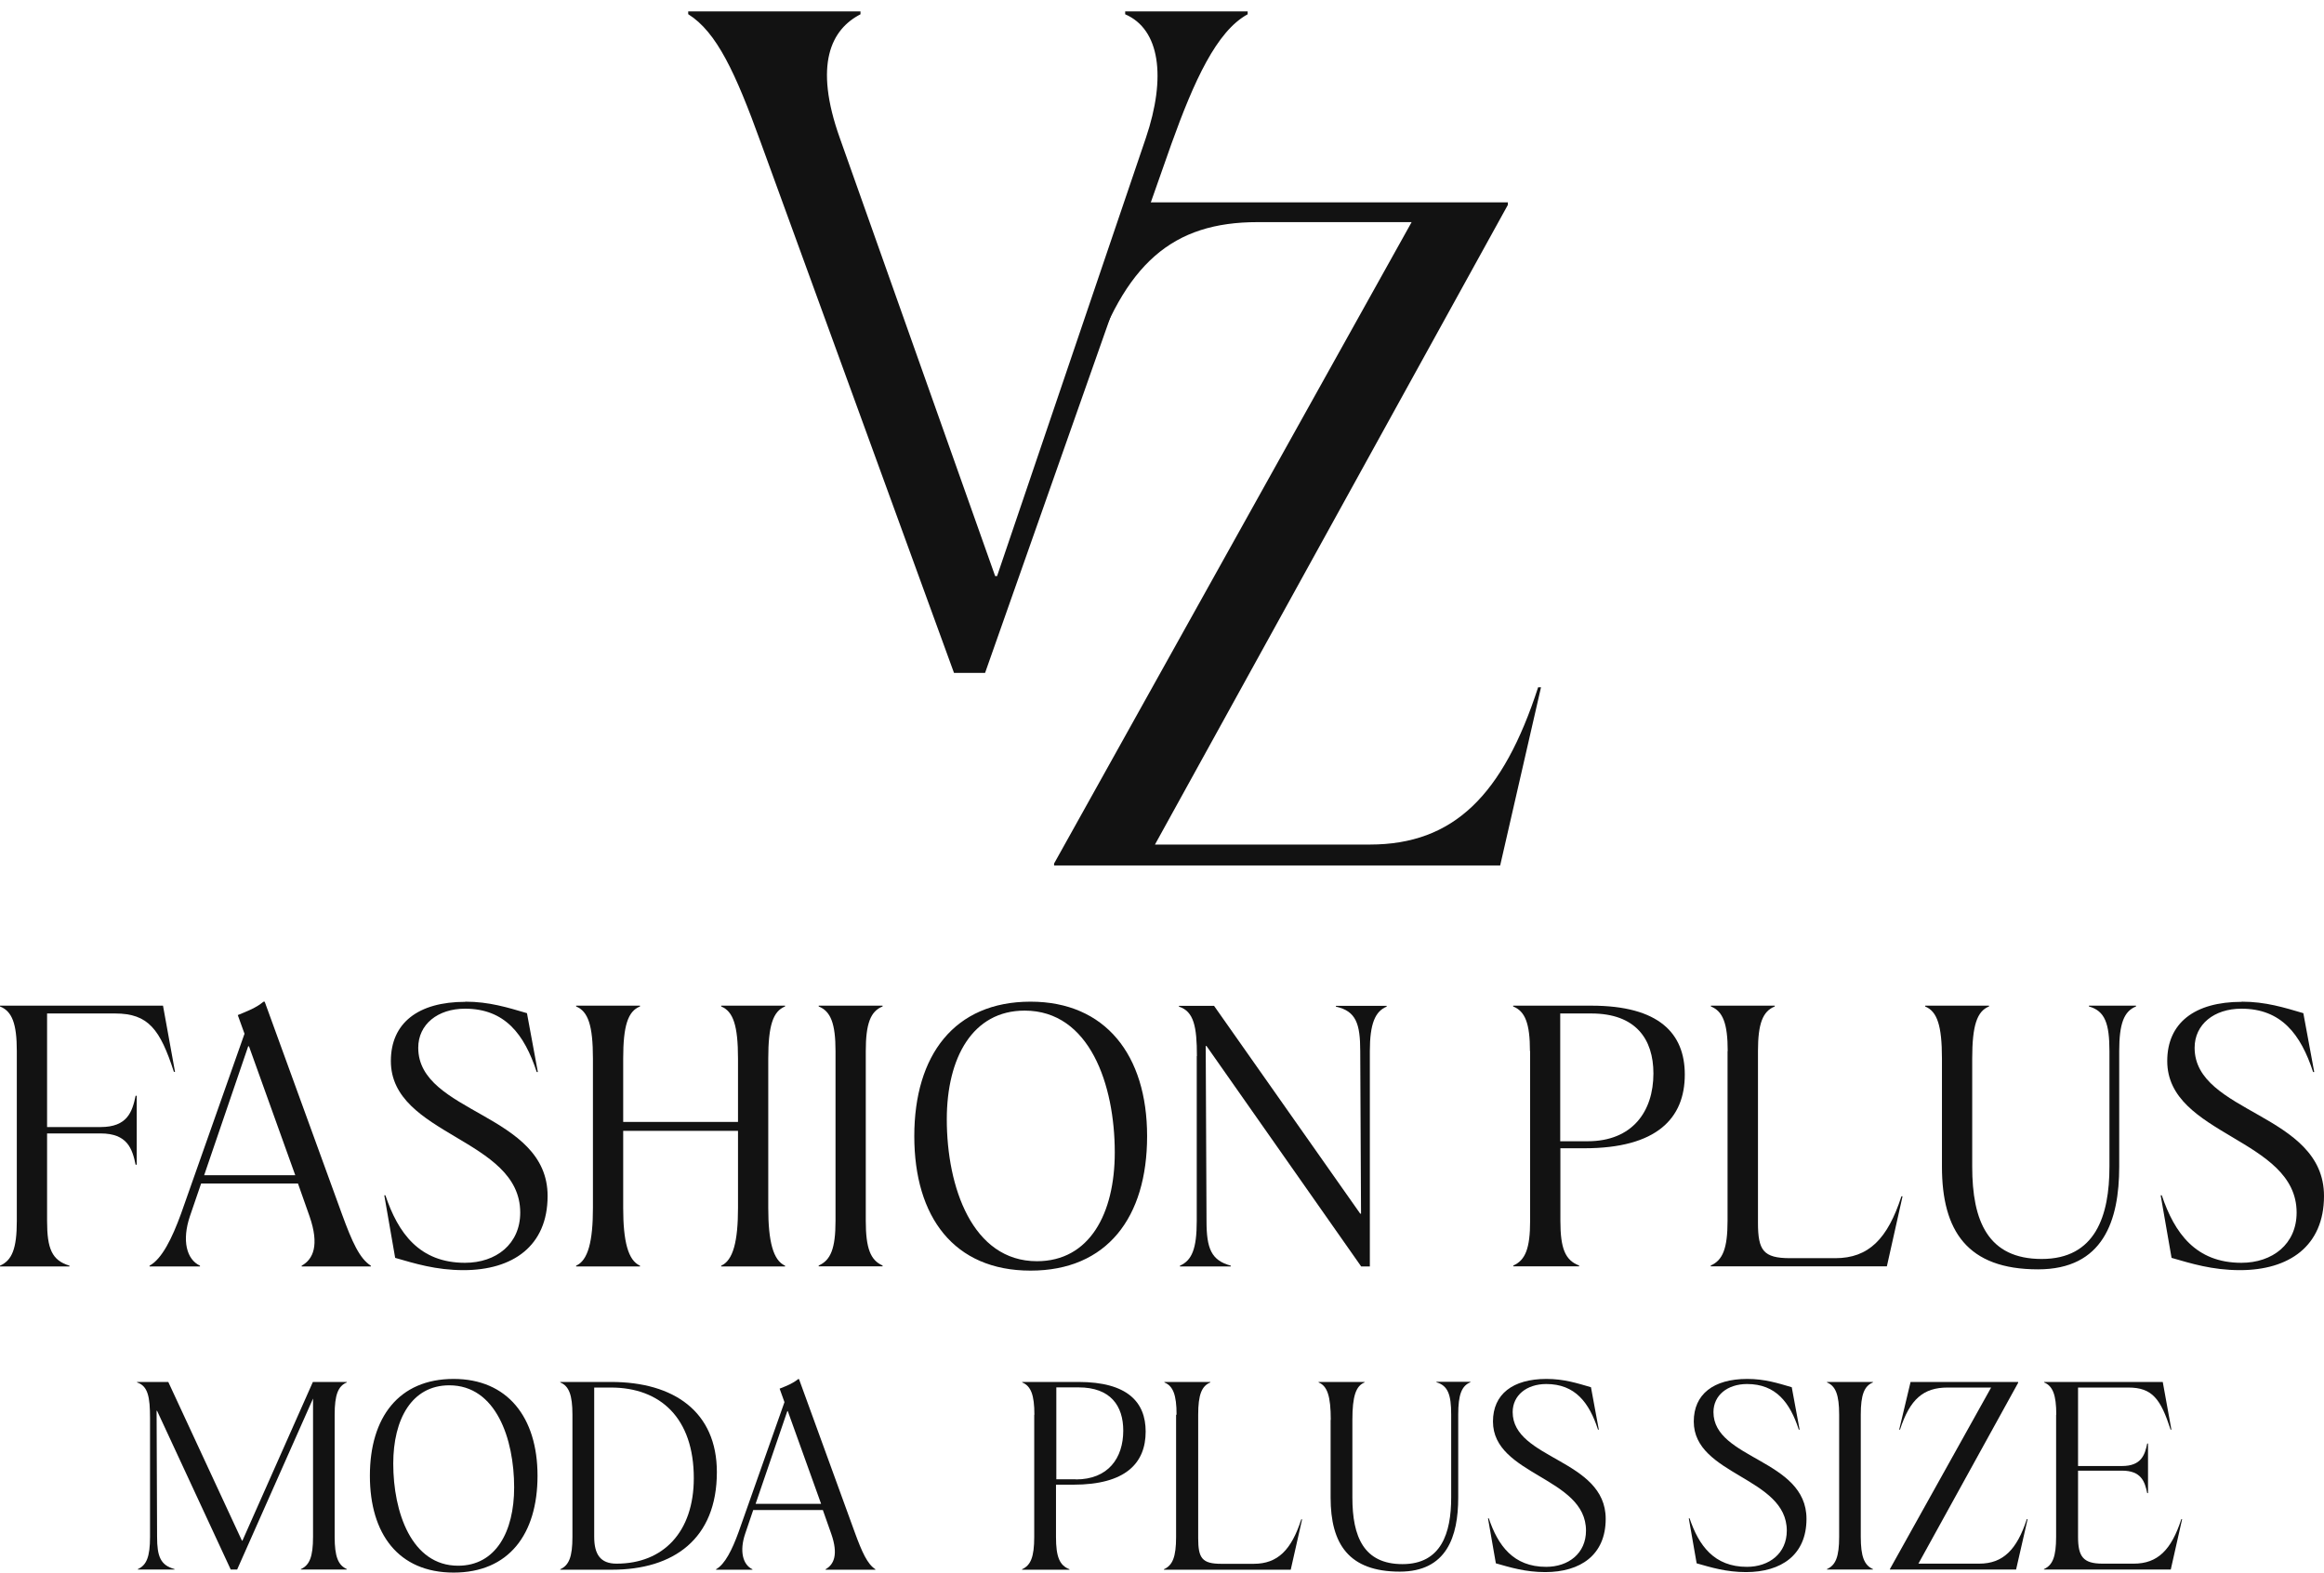 <svg xmlns="http://www.w3.org/2000/svg" width="201" height="136" viewBox="0 0 201 136" fill="none">
  <g clip-path="url(#clip0_9_459)">
    <path d="M59.522 1.235V0.987H74.423V1.235C71.903 2.532 70.351 5.539 72.636 11.94L86.07 49.822H86.236L99.101 11.94C100.888 6.67 100.32 2.532 97.315 1.235V0.987H107.909V1.235C105.222 2.697 103.27 7.002 101.317 12.437L85.197 58.196H82.511L65.809 12.354C63.607 6.27 61.987 2.78 59.536 1.235H59.522Z" fill="#121212"/>
    <path d="M130.413 17.472V17.721L99.891 73.039H118.476C125.719 73.039 129.998 68.777 133.031 59.437H133.28L129.748 74.847H91.166V74.681L122.09 19.21H108.768C101.442 19.21 97.246 22.728 94.213 32.081H93.963L97.412 17.5H130.399L130.413 17.472Z" fill="#121212"/>
    <path d="M1.454 90.904C1.454 88.517 1.039 87.455 0 87.041V86.972H14.098L15.137 92.697H15.04C13.849 89.028 12.838 87.648 9.957 87.648H4.072V97.47H8.697C11.024 97.47 11.439 96.146 11.73 94.766H11.827V100.726H11.73C11.439 99.347 11.024 98.022 8.697 98.022H4.072V105.596C4.072 107.982 4.487 109.003 6.01 109.458V109.527H0V109.458C1.039 109.003 1.454 107.982 1.454 105.596V90.918V90.904Z" fill="#121212"/>
    <path d="M21.147 89.4L20.565 87.786C21.438 87.428 22.116 87.179 22.795 86.627H22.892L29.581 105.016C30.453 107.403 31.104 108.852 32.074 109.459V109.528H26.091V109.459C27.088 108.907 27.642 107.693 26.77 105.182L25.772 102.354H17.394L16.425 105.182C15.718 107.279 16.134 108.921 17.297 109.459V109.528H12.935V109.459C14.001 108.879 14.873 107.113 15.649 104.989L21.147 89.4ZM25.537 101.637L21.535 90.49H21.465L17.657 101.637H25.551H25.537Z" fill="#121212"/>
    <path d="M40.244 86.627C42.308 86.627 43.928 87.138 45.576 87.621L46.518 92.711H46.421C45.354 89.456 43.679 87.234 40.217 87.234C37.862 87.234 36.173 88.586 36.173 90.614C36.173 96.312 47.362 96.257 47.362 103.43C47.362 107.776 44.33 109.845 40.092 109.845C37.696 109.845 35.854 109.265 34.178 108.783L33.237 103.375H33.334C34.428 106.631 36.27 109.21 40.217 109.21C42.903 109.21 44.994 107.596 44.994 104.865C44.994 98.422 33.805 98.229 33.805 91.759C33.805 88.476 36.159 86.641 40.244 86.641V86.627Z" fill="#121212"/>
    <path d="M51.282 91.552C51.282 88.683 50.866 87.469 49.828 87.041V86.972H55.353V87.041C54.315 87.455 53.899 88.683 53.899 91.552V97.029H63.829V91.552C63.829 88.683 63.413 87.469 62.375 87.041V86.972H67.9V87.041C66.862 87.455 66.446 88.683 66.446 91.552V104.465C66.446 107.334 66.862 109.003 67.9 109.458V109.527H62.375V109.458C63.413 109.003 63.829 107.334 63.829 104.465V97.801H53.899V104.465C53.899 107.334 54.315 109.003 55.353 109.458V109.527H49.828V109.458C50.866 109.003 51.282 107.334 51.282 104.465V91.552Z" fill="#121212"/>
    <path d="M72.263 90.904C72.263 88.517 71.847 87.455 70.808 87.041V86.972H76.334V87.041C75.295 87.455 74.88 88.517 74.88 90.904V105.582C74.88 107.968 75.295 108.989 76.334 109.445V109.514H70.808V109.445C71.847 108.989 72.263 107.968 72.263 105.582V90.904Z" fill="#121212"/>
    <path d="M89.13 86.627C95.597 86.627 99.212 91.235 99.212 98.257C99.212 105.279 95.75 109.886 89.13 109.886C82.51 109.886 79.076 105.251 79.076 98.257C79.076 91.263 82.538 86.627 89.13 86.627ZM89.684 109.072C94.213 109.072 96.415 104.989 96.415 99.664C96.415 93.829 94.254 87.4 88.618 87.4C84.131 87.4 81.887 91.456 81.887 96.808C81.887 102.644 84.089 109.072 89.684 109.072Z" fill="#121212"/>
    <path d="M103.519 91.332C103.519 88.793 103.256 87.469 101.968 87.055V86.986H105.001L117.645 104.962H117.714L117.645 90.918C117.645 88.531 117.285 87.442 115.54 87.055V86.986H119.93V87.055C118.933 87.469 118.476 88.531 118.476 90.918V109.528H117.728L104.35 90.463H104.281L104.35 105.596C104.35 107.983 104.765 109.003 106.455 109.459V109.528H102.051V109.459C103.09 109.003 103.505 107.983 103.505 105.596V91.332H103.519Z" fill="#121212"/>
    <path d="M132.324 90.904C132.324 88.517 131.909 87.455 130.87 87.041V86.972H137.628C143.514 86.972 145.716 89.386 145.716 92.932C145.716 96.698 143.32 99.305 137.019 99.305H134.956V105.582C134.956 107.968 135.371 108.989 136.576 109.445V109.514H130.884V109.445C131.923 108.989 132.338 107.968 132.338 105.582V90.904H132.324ZM137.31 98.698C141.188 98.698 143.002 96.118 143.002 92.835C143.002 89.869 141.478 87.648 137.628 87.648H134.942V98.698H137.296H137.31Z" fill="#121212"/>
    <path d="M149.427 90.904C149.427 88.517 149.012 87.455 147.973 87.041V86.972H153.499V87.041C152.46 87.455 152.045 88.517 152.045 90.904V105.747C152.045 108.134 152.502 108.81 154.828 108.81H158.734C161.614 108.81 163.262 107.141 164.453 103.457H164.55L163.193 109.514H147.959V109.445C148.998 108.989 149.414 107.968 149.414 105.582V90.904H149.427Z" fill="#121212"/>
    <path d="M167.957 91.552C167.957 88.683 167.542 87.469 166.503 87.041V86.972H172.029V87.041C170.99 87.455 170.574 88.683 170.574 91.552V100.892C170.574 105.596 171.932 108.879 176.585 108.879C181.238 108.879 182.443 105.14 182.443 100.892V90.904C182.443 88.517 182.055 87.427 180.67 87.041V86.972H184.742V87.041C183.703 87.455 183.288 88.517 183.288 90.904V100.892C183.288 105.568 181.903 109.776 176.266 109.776C170.159 109.776 167.957 106.465 167.957 100.892V91.552Z" fill="#121212"/>
    <path d="M193.882 86.627C195.945 86.627 197.565 87.138 199.213 87.621L200.155 92.711H200.058C198.992 89.456 197.316 87.234 193.854 87.234C191.5 87.234 189.81 88.586 189.81 90.614C189.81 96.312 201 96.257 201 103.43C201 107.776 197.967 109.845 193.729 109.845C191.334 109.845 189.492 109.265 187.816 108.783L186.874 103.375H186.971C188.065 106.631 189.907 109.21 193.854 109.21C196.541 109.21 198.632 107.596 198.632 104.865C198.632 98.422 187.442 98.229 187.442 91.759C187.442 88.476 189.796 86.641 193.882 86.641V86.627Z" fill="#121212"/>
    <path d="M12.976 122.647C12.976 120.812 12.796 119.86 11.854 119.557V119.515H14.555L20.925 133.241H20.967L27.06 119.515H29.996V119.557C29.248 119.86 28.944 120.619 28.944 122.343V132.91C28.944 134.621 29.248 135.366 29.996 135.697V135.738H26.022V135.697C26.77 135.366 27.074 134.635 27.074 132.91V120.95L20.51 135.738H19.956L13.586 122.012H13.544L13.586 132.91C13.586 134.621 13.89 135.366 15.095 135.697V135.738H11.924V135.697C12.672 135.366 12.976 134.635 12.976 132.91V122.647Z" fill="#121212"/>
    <path d="M39.233 119.253C43.886 119.253 46.49 122.564 46.49 127.627C46.49 132.689 43.997 136 39.233 136C34.469 136 31.991 132.662 31.991 127.627C31.991 122.591 34.483 119.253 39.233 119.253ZM39.621 135.407C42.876 135.407 44.468 132.469 44.468 128.634C44.468 124.44 42.903 119.805 38.859 119.805C35.619 119.805 34.012 122.729 34.012 126.578C34.012 130.772 35.591 135.407 39.621 135.407Z" fill="#121212"/>
    <path d="M49.509 122.343C49.509 120.633 49.204 119.86 48.456 119.557V119.515H52.86C58.289 119.515 62.001 122.095 62.001 127.309C62.001 133.103 58.248 135.752 52.93 135.752H48.456V135.711C49.204 135.38 49.509 134.648 49.509 132.924V122.357V122.343ZM53.331 135.228C57.361 135.228 60.006 132.496 60.006 127.834C60.006 122.647 57.126 119.998 52.833 119.998H51.392V132.91C51.392 134.442 51.946 135.228 53.317 135.228H53.331Z" fill="#121212"/>
    <path d="M67.845 121.253L67.429 120.094C68.052 119.846 68.551 119.653 69.036 119.267H69.105L73.924 132.51C74.548 134.221 75.018 135.269 75.711 135.711V135.752H71.404V135.711C72.124 135.31 72.526 134.441 71.889 132.634L71.168 130.592H65.144L64.452 132.634C63.94 134.138 64.244 135.324 65.075 135.711V135.752H61.931V135.711C62.693 135.297 63.33 134.014 63.884 132.482L67.845 121.267V121.253ZM71.016 130.054L68.136 122.039H68.094L65.352 130.054H71.03H71.016Z" fill="#121212"/>
    <path d="M89.463 122.343C89.463 120.633 89.158 119.86 88.41 119.557V119.515H93.271C97.509 119.515 99.087 121.253 99.087 123.805C99.087 126.523 97.37 128.399 92.828 128.399H91.332V132.924C91.332 134.635 91.637 135.38 92.496 135.711V135.752H88.396V135.711C89.144 135.38 89.449 134.648 89.449 132.924V122.357L89.463 122.343ZM93.049 127.944C95.847 127.944 97.149 126.095 97.149 123.723C97.149 121.584 96.055 119.984 93.285 119.984H91.36V127.93H93.063L93.049 127.944Z" fill="#121212"/>
    <path d="M101.76 122.343C101.76 120.633 101.456 119.86 100.708 119.557V119.515H104.682V119.557C103.935 119.86 103.63 120.619 103.63 122.343V133.034C103.63 134.745 103.962 135.242 105.624 135.242H108.435C110.513 135.242 111.69 134.042 112.548 131.393H112.618L111.634 135.752H100.666V135.711C101.414 135.38 101.719 134.648 101.719 132.924V122.357L101.76 122.343Z" fill="#121212"/>
    <path d="M115.097 122.799C115.097 120.729 114.792 119.86 114.044 119.557V119.515H118.019V119.557C117.271 119.86 116.966 120.743 116.966 122.799V129.517C116.966 132.897 117.949 135.269 121.301 135.269C124.652 135.269 125.511 132.579 125.511 129.517V122.329C125.511 120.619 125.234 119.833 124.237 119.543V119.501H127.173V119.543C126.425 119.846 126.12 120.605 126.12 122.329V129.517C126.12 132.883 125.123 135.918 121.065 135.918C116.661 135.918 115.083 133.531 115.083 129.517V122.799H115.097Z" fill="#121212"/>
    <path d="M133.765 119.253C135.26 119.253 136.423 119.625 137.601 119.97L138.279 123.64H138.21C137.448 121.295 136.23 119.694 133.737 119.694C132.033 119.694 130.829 120.674 130.829 122.122C130.829 126.22 138.875 126.178 138.875 131.351C138.875 134.483 136.687 135.959 133.64 135.959C131.923 135.959 130.593 135.545 129.375 135.2L128.696 131.31H128.765C129.555 133.655 130.884 135.504 133.723 135.504C135.648 135.504 137.171 134.345 137.171 132.372C137.171 127.737 129.125 127.599 129.125 122.936C129.125 120.577 130.829 119.253 133.751 119.253H133.765Z" fill="#121212"/>
    <path d="M151.131 119.253C152.627 119.253 153.79 119.625 154.967 119.97L155.646 123.64H155.576C154.815 121.295 153.596 119.694 151.103 119.694C149.4 119.694 148.195 120.674 148.195 122.122C148.195 126.22 156.241 126.178 156.241 131.351C156.241 134.483 154.053 135.959 151.006 135.959C149.289 135.959 147.96 135.545 146.741 135.2L146.062 131.31H146.131C146.921 133.655 148.25 135.504 151.089 135.504C153.014 135.504 154.538 134.345 154.538 132.372C154.538 127.737 146.492 127.599 146.492 122.936C146.492 120.577 148.195 119.253 151.117 119.253H151.131Z" fill="#121212"/>
    <path d="M159.066 122.343C159.066 120.633 158.762 119.86 158.014 119.557V119.515H161.988V119.557C161.24 119.86 160.936 120.619 160.936 122.343V132.91C160.936 134.621 161.24 135.366 161.988 135.697V135.738H158.014V135.697C158.762 135.366 159.066 134.635 159.066 132.91V122.343Z" fill="#121212"/>
    <path d="M174.549 119.515V119.584L165.921 135.228H171.184C173.233 135.228 174.438 134.028 175.297 131.379H175.366L174.369 135.738H163.456V135.697L172.209 119.998H168.442C166.364 119.998 165.187 120.991 164.329 123.64H164.259L165.243 119.515H174.577H174.549Z" fill="#121212"/>
    <path d="M177.845 122.343C177.845 120.633 177.54 119.86 176.793 119.557V119.515H187.054L187.802 123.64H187.733C186.874 120.991 186.154 119.998 184.077 119.998H179.728V126.785H183.523C185.199 126.785 185.503 125.833 185.711 124.84H185.78V129.13H185.711C185.503 128.137 185.199 127.185 183.523 127.185H179.728V132.91C179.728 134.621 180.172 135.228 181.847 135.228H184.548C186.625 135.228 187.802 134.028 188.661 131.379H188.73L187.747 135.738H176.779V135.697C177.527 135.366 177.831 134.635 177.831 132.91V122.343H177.845Z" fill="#121212"/>
  </g>
  <defs>
    <clipPath id="clip0_9_459">
      <rect width="201" height="135" fill="white" transform="translate(0 0.987)"/>
    </clipPath>
  </defs>
</svg>